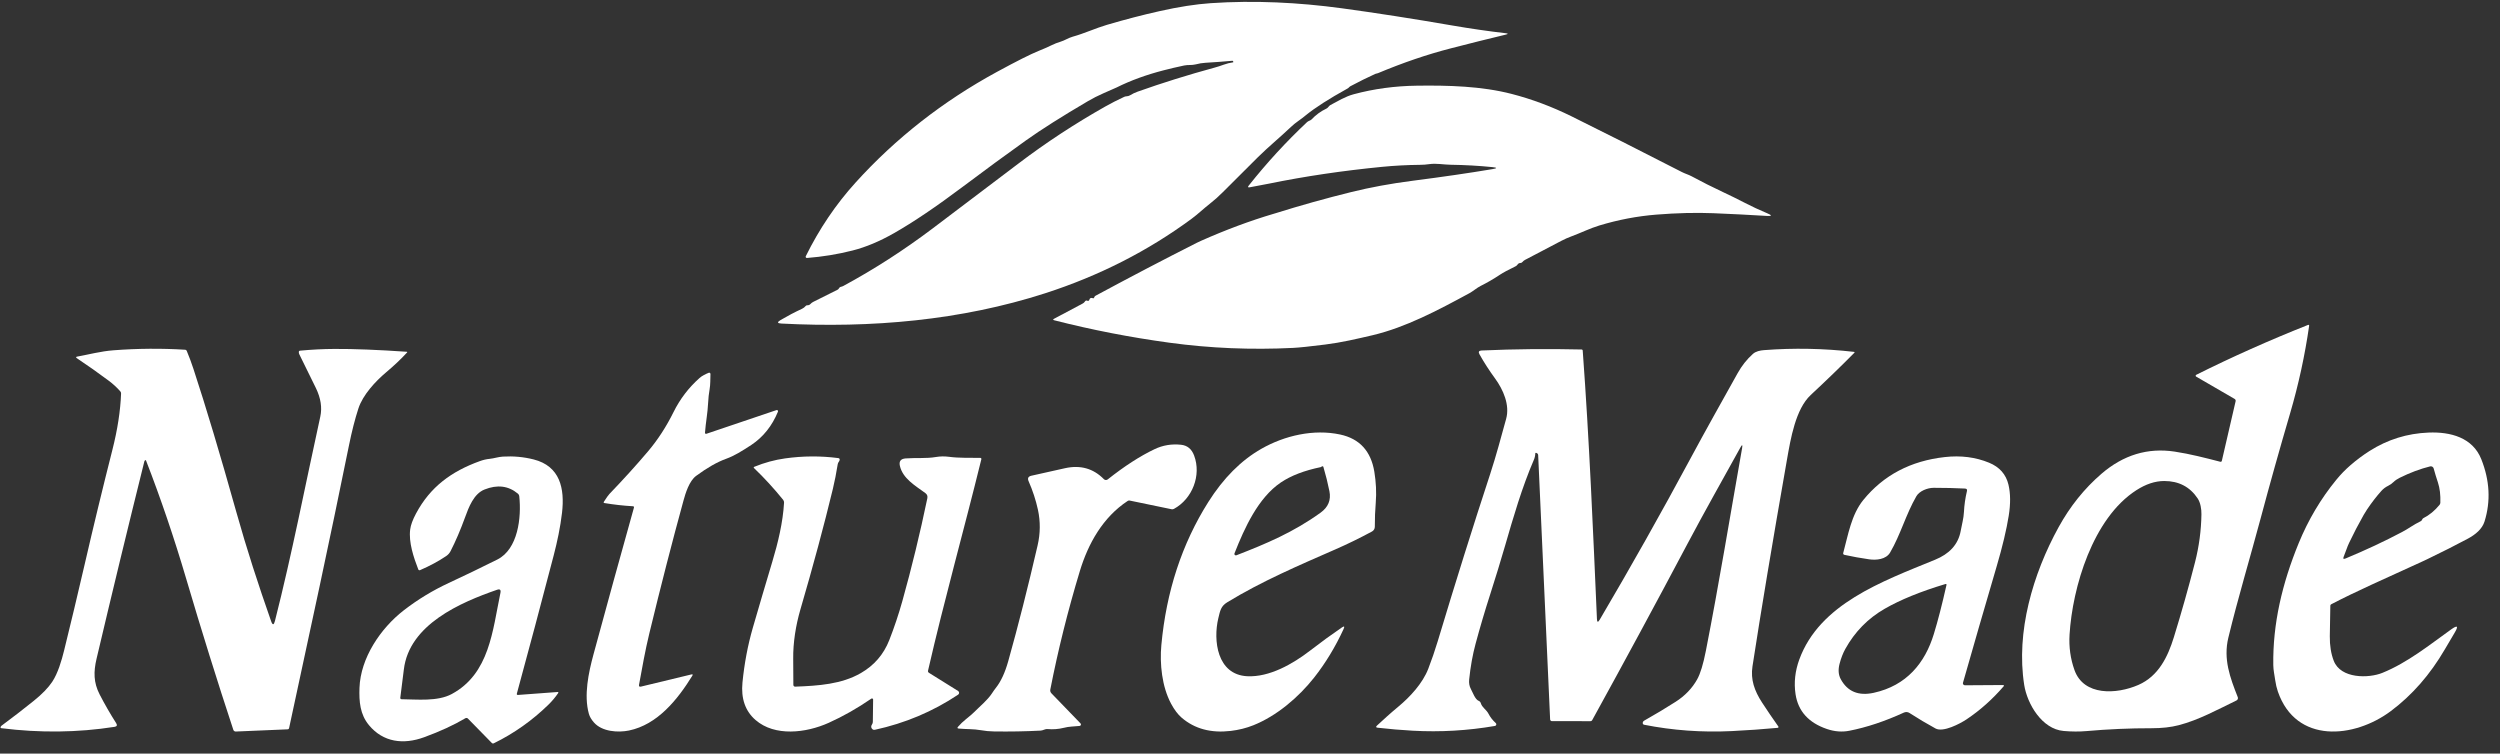 <svg width="209" height="63" viewBox="0 0 209 63" fill="none" xmlns="http://www.w3.org/2000/svg">
<rect x="0" y="0" width="209" height="63" fill="#333333" stroke="none"/>
<path d="M112.782 7.297C112.746 7.339 112.704 7.373 112.656 7.399C111.109 8.254 109.947 8.999 109.17 9.632C108.961 9.805 108.749 9.965 108.535 10.115C108.316 10.268 108.112 10.434 107.924 10.612C107.014 11.478 106.054 12.26 105.164 13.139C104.16 14.13 103.178 15.109 102.217 16.077C101.862 16.434 101.5 16.756 101.131 17.042C100.611 17.449 100.156 17.893 99.619 18.289C95.966 20.984 91.886 23.06 87.379 24.516C80.345 26.786 72.838 27.441 65.325 27.049C64.977 27.032 64.953 26.935 65.252 26.758C65.834 26.415 66.436 26.099 67.057 25.811C67.175 25.755 67.274 25.678 67.353 25.582C67.39 25.538 67.436 25.517 67.494 25.52C67.597 25.527 67.685 25.49 67.759 25.408C67.821 25.34 67.895 25.284 67.982 25.24C68.678 24.887 69.356 24.548 70.014 24.225C70.064 24.201 70.105 24.162 70.131 24.113C70.173 24.037 70.234 23.991 70.313 23.975C70.38 23.961 70.444 23.937 70.506 23.904C73.073 22.516 75.555 20.918 77.953 19.11C80.399 17.267 82.779 15.467 85.095 13.707C87.5 11.879 89.899 10.322 92.395 8.909C92.888 8.63 93.419 8.359 93.99 8.094C94.055 8.066 94.123 8.051 94.193 8.049C94.287 8.046 94.376 8.02 94.46 7.972C94.674 7.842 94.892 7.738 95.116 7.659C97.171 6.93 99.303 6.263 101.513 5.66C101.774 5.59 102.039 5.505 102.306 5.406C102.561 5.313 102.824 5.248 103.094 5.21C103.102 5.209 103.105 5.204 103.103 5.197L103.097 5.141C103.091 5.097 103.066 5.077 103.021 5.081C102.264 5.15 101.516 5.206 100.776 5.249C100.513 5.263 100.241 5.308 99.959 5.382C99.638 5.466 99.32 5.406 98.995 5.475C98.391 5.603 97.818 5.737 97.277 5.878C95.825 6.253 94.516 6.731 93.35 7.312C93.337 7.32 92.968 7.483 92.241 7.801C91.79 7.998 91.361 8.216 90.952 8.456C88.766 9.74 87.035 10.837 85.758 11.747C84.064 12.957 82.31 14.242 80.497 15.605C78.275 17.275 76.362 18.568 74.757 19.482C73.547 20.174 72.382 20.662 71.264 20.945C70.029 21.258 68.762 21.465 67.462 21.567C67.444 21.569 67.426 21.565 67.41 21.558C67.394 21.55 67.38 21.538 67.37 21.524C67.36 21.509 67.354 21.492 67.353 21.474C67.351 21.457 67.355 21.439 67.362 21.423C68.486 19.141 69.871 17.091 71.518 15.271C74.882 11.555 78.826 8.467 83.349 6.007C84.997 5.111 86.152 4.53 86.816 4.262C87.221 4.1 87.581 3.942 87.894 3.789C88.146 3.665 88.399 3.565 88.655 3.489C89.017 3.381 89.307 3.17 89.684 3.065C90.648 2.798 91.593 2.356 92.529 2.08C94.047 1.632 95.52 1.249 96.947 0.93C98.546 0.571 99.97 0.349 101.218 0.265C104.854 0.019 108.55 0.2 112.18 0.693C115.02 1.08 118.107 1.561 121.441 2.136C122.952 2.396 124.431 2.61 125.88 2.778C126.097 2.804 126.099 2.842 125.887 2.893C124.371 3.257 122.835 3.641 121.276 4.045C119.314 4.55 117.288 5.241 115.198 6.117C115.171 6.128 115.143 6.136 115.116 6.139C115.068 6.144 115.023 6.156 114.981 6.175C114.313 6.478 113.618 6.822 112.897 7.207C112.854 7.23 112.815 7.26 112.782 7.297Z" fill="white"/>
<path d="M124.757 13.97C123.647 13.857 122.484 13.791 121.27 13.773C120.685 13.764 120.075 13.638 119.497 13.721C119.241 13.759 118.98 13.778 118.712 13.78C117.625 13.791 116.568 13.848 115.543 13.948C112.225 14.273 109.077 14.741 106.098 15.35C105.516 15.468 104.974 15.571 104.471 15.659C104.323 15.685 104.297 15.637 104.394 15.516C105.887 13.631 107.512 11.861 109.27 10.208C109.379 10.105 109.558 10.078 109.643 9.988C109.999 9.607 110.415 9.303 110.893 9.076C111.047 9.002 111.083 8.857 111.215 8.787C111.861 8.449 112.456 8.07 113.177 7.877C114.858 7.425 116.617 7.186 118.454 7.163C121.084 7.129 123.847 7.198 126.378 7.853C128.059 8.286 129.729 8.911 131.387 9.728C134.007 11.022 137.08 12.573 140.605 14.382C140.87 14.519 141.147 14.593 141.412 14.734C142.28 15.203 143.151 15.642 144.022 16.049C144.641 16.339 145.258 16.643 145.874 16.961C146.46 17.265 147.081 17.554 147.738 17.829C148.162 18.005 148.146 18.079 147.691 18.05C146.248 17.962 144.765 17.887 143.244 17.824C141.779 17.766 140.192 17.805 138.483 17.941C136.879 18.068 135.281 18.372 133.69 18.855C132.91 19.092 132.182 19.46 131.416 19.742C131.099 19.859 130.8 19.991 130.518 20.139C129.544 20.65 128.535 21.179 127.492 21.727C127.405 21.772 127.33 21.834 127.266 21.911C127.223 21.962 127.169 21.987 127.104 21.987C127.004 21.987 126.924 22.032 126.865 22.12C126.822 22.184 126.767 22.232 126.698 22.265C126.085 22.563 125.657 22.793 125.412 22.956C124.885 23.308 124.343 23.623 123.787 23.901C123.46 24.065 123.168 24.334 122.84 24.513C120.195 25.949 117.518 27.367 114.749 28.024C114.121 28.173 113.47 28.32 112.796 28.463C112.116 28.607 111.45 28.719 110.799 28.802C109.497 28.966 108.6 29.06 108.109 29.084C104.617 29.259 101.17 29.115 97.769 28.651C94.48 28.202 91.269 27.577 88.136 26.776C88.018 26.746 88.014 26.703 88.124 26.646L90.523 25.369C90.593 25.333 90.649 25.281 90.692 25.214C90.747 25.125 90.821 25.101 90.913 25.145C90.928 25.151 90.944 25.155 90.96 25.155C90.976 25.155 90.992 25.151 91.006 25.144C91.02 25.137 91.033 25.127 91.043 25.114C91.053 25.102 91.061 25.087 91.065 25.071C91.106 24.914 91.21 24.868 91.376 24.934C91.415 24.951 91.442 24.939 91.459 24.9L91.494 24.824C91.515 24.779 91.547 24.746 91.59 24.723C94.459 23.176 97.278 21.702 100.045 20.302C100.158 20.246 100.275 20.19 100.394 20.137C102.481 19.21 104.505 18.457 106.469 17.876C106.526 17.859 106.584 17.842 106.644 17.824C108.717 17.174 110.827 16.584 112.973 16.054C114.56 15.661 116.269 15.347 118.1 15.111C120.633 14.785 122.853 14.461 124.762 14.14C125.184 14.07 125.182 14.013 124.757 13.97Z" fill="white"/>
<path d="M185.747 38.518L186.896 33.55C186.916 33.461 186.887 33.393 186.807 33.346L183.598 31.485C183.585 31.477 183.574 31.465 183.566 31.452C183.559 31.438 183.555 31.423 183.556 31.407C183.556 31.392 183.561 31.377 183.57 31.364C183.579 31.351 183.591 31.341 183.605 31.334C186.581 29.847 189.69 28.46 192.933 27.17C193.019 27.136 193.055 27.163 193.042 27.252C192.689 29.71 192.16 32.142 191.455 34.549C190.58 37.531 189.761 40.448 189 43.298C188.111 46.619 187.1 49.969 186.291 53.305C185.856 55.099 186.429 56.641 187.078 58.284C187.098 58.335 187.098 58.392 187.077 58.443C187.057 58.494 187.017 58.535 186.967 58.56C185.409 59.314 183.807 60.196 182.138 60.627C181.488 60.796 180.737 60.88 179.885 60.88C178.063 60.878 176.244 60.958 174.428 61.119C173.834 61.171 173.2 61.168 172.526 61.11C170.695 60.955 169.471 58.831 169.224 57.262C168.527 52.839 169.938 47.999 172.1 44.07C173.058 42.33 174.25 40.844 175.677 39.613C177.511 38.032 179.554 37.413 181.805 37.755C183.087 37.949 184.352 38.277 185.605 38.6C185.682 38.62 185.729 38.593 185.747 38.518ZM178.597 40.983C174.953 43.322 173.257 49.109 173.015 53.046C172.951 54.086 173.09 55.08 173.43 56.028C174.206 58.189 176.937 58.059 178.768 57.26C180.454 56.524 181.227 54.911 181.73 53.286C182.373 51.204 182.964 49.109 183.505 47C183.841 45.684 184.02 44.348 184.04 42.992C184.047 42.58 183.965 42.028 183.727 41.673C183.077 40.698 182.144 40.211 180.927 40.213C180.171 40.213 179.394 40.469 178.597 40.983Z" fill="white"/>
<path d="M12.141 38.475C12.102 38.499 12.077 38.533 12.067 38.576C10.714 44.014 9.382 49.514 8.071 55.075C7.817 56.155 7.815 57.054 8.327 58.049C8.753 58.875 9.214 59.677 9.711 60.455C9.821 60.629 9.775 60.732 9.573 60.765C6.498 61.245 3.341 61.282 0.103 60.876C0.094 60.875 0.085 60.872 0.077 60.868C0.07 60.863 0.063 60.857 0.058 60.85C0.052 60.843 0.048 60.834 0.046 60.826C0.044 60.817 0.044 60.808 0.045 60.799C0.052 60.748 0.079 60.705 0.124 60.671C1.036 59.998 1.936 59.304 2.823 58.589C3.522 58.027 4.038 57.494 4.372 56.99C4.84 56.283 5.149 55.231 5.359 54.381C5.916 52.127 6.486 49.736 7.071 47.21C7.818 43.972 8.594 40.769 9.397 37.602C9.825 35.918 10.067 34.35 10.122 32.899C10.125 32.829 10.103 32.768 10.056 32.715C9.764 32.386 9.444 32.092 9.097 31.833C8.238 31.19 7.337 30.554 6.393 29.925C6.384 29.918 6.376 29.909 6.372 29.899C6.368 29.888 6.366 29.876 6.369 29.865C6.371 29.854 6.377 29.844 6.385 29.836C6.393 29.828 6.403 29.822 6.414 29.82C7.452 29.63 8.412 29.367 9.491 29.284C11.506 29.13 13.498 29.115 15.465 29.237C15.537 29.241 15.588 29.277 15.616 29.344C15.816 29.822 16.004 30.326 16.177 30.855C17.221 34.032 18.412 38.006 19.749 42.777C20.633 45.933 21.605 48.909 22.663 51.926C22.786 52.278 22.893 52.273 22.985 51.913C24.421 46.272 25.523 40.538 26.777 34.827C26.94 34.081 26.818 33.289 26.413 32.45C25.962 31.522 25.5 30.582 25.027 29.63C24.995 29.567 24.979 29.5 24.981 29.429C24.982 29.361 25.017 29.323 25.084 29.316C26.059 29.224 27.017 29.175 27.957 29.171C29.575 29.162 31.594 29.241 34.015 29.408C34.021 29.408 34.026 29.41 34.031 29.414C34.036 29.417 34.04 29.422 34.042 29.428C34.044 29.434 34.045 29.44 34.044 29.446C34.043 29.453 34.04 29.459 34.036 29.463C33.528 30.016 32.938 30.573 32.269 31.135C31.394 31.874 30.332 33.01 29.962 34.15C29.675 35.031 29.414 36.053 29.178 37.218C27.578 45.115 25.87 52.996 24.169 60.865C24.154 60.934 24.111 60.969 24.042 60.972L19.711 61.156C19.667 61.157 19.622 61.145 19.585 61.119C19.548 61.093 19.52 61.056 19.506 61.013C18.158 56.928 16.84 52.702 15.552 48.337C14.569 45.002 13.436 41.665 12.207 38.497C12.204 38.49 12.201 38.485 12.196 38.48C12.191 38.476 12.185 38.472 12.179 38.47C12.173 38.468 12.166 38.468 12.159 38.468C12.153 38.469 12.147 38.472 12.141 38.475Z" fill="white"/>
<path d="M145.638 37.475C145.693 37.159 145.644 37.142 145.489 37.424C143.996 40.126 142.5 42.769 141.06 45.487C138.478 50.361 135.828 55.264 133.112 60.196C133.077 60.259 133.024 60.29 132.952 60.29L129.741 60.288C129.702 60.288 129.665 60.273 129.637 60.246C129.608 60.219 129.592 60.182 129.59 60.142L128.591 38.05C128.59 38.014 128.578 37.979 128.558 37.949C128.538 37.919 128.509 37.896 128.476 37.881L128.427 37.86C128.419 37.856 128.41 37.855 128.401 37.856C128.392 37.856 128.383 37.859 128.376 37.864C128.368 37.869 128.362 37.876 128.357 37.883C128.353 37.891 128.351 37.9 128.35 37.909C128.346 38.088 128.307 38.264 128.233 38.437C127.234 40.755 126.51 43.254 125.826 45.619C125.445 46.931 125.028 48.292 124.575 49.704C124.133 51.078 123.728 52.45 123.359 53.819C123.112 54.73 122.933 55.727 122.822 56.808C122.792 57.104 122.84 57.368 122.965 57.6C123.12 57.884 123.32 58.476 123.619 58.592C123.708 58.627 123.767 58.691 123.795 58.784C123.908 59.158 124.258 59.32 124.437 59.666C124.584 59.954 124.788 60.215 125.048 60.45C125.067 60.468 125.081 60.49 125.088 60.515C125.095 60.54 125.095 60.567 125.087 60.592C125.08 60.617 125.066 60.639 125.047 60.656C125.027 60.674 125.003 60.685 124.978 60.689C122.695 61.081 120.407 61.214 118.112 61.087C117.135 61.033 116.155 60.949 115.172 60.837C115.024 60.82 115.005 60.761 115.114 60.66C115.7 60.121 116.162 59.69 116.897 59.079C117.875 58.269 118.932 57.132 119.405 55.906C119.697 55.148 119.958 54.39 120.187 53.631C121.686 48.649 123.152 43.975 124.584 39.612C125.076 38.11 125.489 36.548 125.913 35.018C126.235 33.858 125.672 32.576 124.982 31.632C124.499 30.971 124.067 30.302 123.687 29.624C123.572 29.419 123.631 29.311 123.866 29.301C126.61 29.179 129.395 29.151 132.223 29.218C132.247 29.218 132.269 29.228 132.286 29.244C132.303 29.26 132.313 29.282 132.315 29.305C132.867 36.819 133.184 44.404 133.504 51.748C133.515 52.031 133.592 52.05 133.736 51.806C136.352 47.364 138.871 42.892 141.292 38.389C142.587 35.98 143.919 33.612 145.259 31.211C145.614 30.575 146.042 30.033 146.543 29.587C146.788 29.367 147.148 29.297 147.466 29.271C149.949 29.079 152.453 29.127 154.98 29.414C155.054 29.423 155.064 29.453 155.012 29.504C153.887 30.642 152.675 31.814 151.377 33.021C150.11 34.202 149.699 36.672 149.392 38.419C148.169 45.391 147.207 51.155 146.507 55.709C146.339 56.807 146.667 57.745 147.306 58.73C147.759 59.425 148.214 60.093 148.67 60.734C148.677 60.745 148.681 60.757 148.682 60.77C148.684 60.782 148.682 60.795 148.676 60.807C148.671 60.818 148.663 60.828 148.653 60.835C148.643 60.842 148.631 60.847 148.618 60.847C147.411 60.962 146.128 61.052 144.769 61.119C142.286 61.24 139.846 61.063 137.447 60.589C137.411 60.582 137.379 60.562 137.357 60.531C137.336 60.501 137.327 60.464 137.332 60.427C137.342 60.347 137.383 60.286 137.455 60.245C138.404 59.709 139.28 59.185 140.082 58.67C140.865 58.169 141.465 57.543 141.884 56.793C142.15 56.318 142.391 55.527 142.609 54.419C143.725 48.725 144.641 43.105 145.638 37.475Z" fill="white"/>
<path d="M58.937 36.176C58.936 36.191 58.938 36.205 58.944 36.218C58.95 36.232 58.958 36.243 58.97 36.252C58.981 36.261 58.994 36.267 59.008 36.27C59.022 36.272 59.036 36.271 59.05 36.266L64.918 34.283C64.936 34.277 64.954 34.277 64.972 34.281C64.99 34.286 65.006 34.296 65.019 34.31C65.031 34.324 65.04 34.341 65.043 34.359C65.046 34.378 65.044 34.397 65.037 34.414C64.546 35.609 63.804 36.536 62.812 37.197C62.439 37.444 62.075 37.671 61.719 37.877C61.381 38.072 61.04 38.233 60.695 38.359C59.954 38.627 59.12 39.102 58.194 39.785C57.622 40.209 57.312 41.216 57.136 41.861C56.198 45.279 55.247 48.978 54.283 52.957C53.933 54.401 53.69 55.795 53.424 57.243C53.399 57.38 53.453 57.433 53.586 57.4L57.798 56.383C57.912 56.355 57.938 56.392 57.875 56.495C56.638 58.5 54.959 60.579 52.583 61.071C51.666 61.26 50.328 61.172 49.65 60.395C49.436 60.151 49.296 59.91 49.229 59.67C48.8 58.126 49.2 56.242 49.616 54.706C50.717 50.642 51.844 46.556 52.995 42.447C53.017 42.368 52.989 42.327 52.909 42.322C52.13 42.278 51.338 42.189 50.533 42.056C50.462 42.045 50.447 42.007 50.487 41.944C50.699 41.612 50.853 41.396 50.948 41.295C52.13 40.065 53.207 38.877 54.178 37.729C54.992 36.768 55.701 35.675 56.307 34.451C56.846 33.362 57.569 32.414 58.476 31.606C58.702 31.404 58.977 31.278 59.251 31.164C59.267 31.157 59.285 31.154 59.303 31.156C59.32 31.159 59.337 31.165 59.351 31.176C59.366 31.186 59.377 31.2 59.385 31.217C59.393 31.233 59.396 31.251 59.395 31.269C59.374 31.703 59.399 32.12 59.322 32.552C59.259 32.907 59.219 33.279 59.2 33.667C59.163 34.517 58.997 35.323 58.937 36.176Z" fill="white"/>
<path d="M104.269 56.533C106.122 56.626 108.082 55.505 109.527 54.389C110.423 53.697 111.305 53.054 112.173 52.461C112.377 52.321 112.428 52.362 112.325 52.585C111.637 54.08 110.818 55.43 109.869 56.637C108.565 58.292 106.733 59.85 104.786 60.63C104.194 60.867 103.559 61.026 102.881 61.106C101.236 61.299 99.872 60.93 98.787 60C98.469 59.727 98.175 59.337 97.903 58.831C97.133 57.392 96.945 55.495 97.089 53.931C97.501 49.451 98.808 45.466 101.011 41.974C102.276 39.969 103.757 38.484 105.455 37.517C107.392 36.415 109.822 35.849 112.04 36.326C113.659 36.675 114.611 37.713 114.895 39.439C115.034 40.292 115.083 41.172 115.013 42.026C114.959 42.672 114.933 43.343 114.935 44.039C114.935 44.12 114.913 44.199 114.871 44.268C114.83 44.337 114.77 44.394 114.699 44.433C113.687 44.979 112.686 45.469 111.696 45.903C108.571 47.272 105.472 48.594 102.596 50.352C102.064 50.676 102.003 51.053 101.849 51.695C101.414 53.521 101.733 56.404 104.269 56.533ZM110.439 39.046C109.042 39.334 107.921 39.765 107.075 40.337C105.185 41.617 104.045 44.125 103.201 46.267C103.193 46.289 103.191 46.312 103.196 46.335C103.201 46.358 103.212 46.379 103.229 46.396C103.246 46.412 103.267 46.424 103.29 46.428C103.313 46.433 103.337 46.431 103.36 46.423C105.877 45.447 108.147 44.487 110.405 42.856C111.042 42.396 111.287 41.797 111.139 41.061C111.004 40.389 110.837 39.716 110.637 39.042C110.62 38.988 110.584 38.969 110.529 38.986C110.493 38.997 110.462 39.017 110.439 39.046Z" fill="white"/>
<path d="M195.311 40.115C195.672 39.672 196.065 39.267 196.492 38.898C197.012 38.447 197.549 38.047 198.102 37.696C199.603 36.744 201.245 36.233 203.029 36.163C204.871 36.09 206.714 36.579 207.436 38.388C208.143 40.166 208.234 41.901 207.708 43.593C207.509 44.231 206.949 44.689 206.314 45.032C205.321 45.565 204.192 46.135 202.928 46.744C202.805 46.804 202.673 46.866 202.53 46.931C201.119 47.572 199.703 48.218 198.283 48.87C197.008 49.454 195.875 50.004 194.885 50.52C194.864 50.531 194.847 50.547 194.834 50.568C194.822 50.588 194.816 50.611 194.816 50.634C194.796 51.53 194.782 52.382 194.772 53.19C194.763 53.97 194.874 54.656 195.103 55.248C195.686 56.747 198.012 56.72 199.166 56.252C201.276 55.395 203.107 53.914 204.915 52.62C205.447 52.24 205.547 52.33 205.212 52.889C204.95 53.328 204.675 53.794 204.388 54.287C203.158 56.395 201.655 58.113 199.879 59.443C196.815 61.738 191.949 62.208 190.43 57.815C190.33 57.52 190.256 57.209 190.21 56.878C190.151 56.446 190.053 56.04 190.047 55.603C189.998 52.154 190.779 48.814 192.167 45.417C192.964 43.47 194.012 41.703 195.311 40.115ZM202.597 43.316C203.091 43.068 203.539 42.698 203.944 42.207C203.987 42.155 204.01 42.094 204.013 42.026C204.035 41.372 203.968 40.809 203.811 40.337C203.687 39.967 203.567 39.574 203.453 39.158C203.437 39.098 203.397 39.047 203.343 39.016C203.289 38.984 203.225 38.975 203.163 38.989C202.343 39.192 201.497 39.508 200.626 39.938C200.416 40.042 200.243 40.159 200.107 40.29C199.963 40.428 199.811 40.536 199.65 40.614C199.432 40.719 199.242 40.862 199.08 41.043C198.679 41.489 198.281 42.005 197.886 42.59C197.783 42.744 197.689 42.895 197.605 43.044C197.166 43.817 196.762 44.593 196.393 45.369C196.301 45.563 196.222 45.757 196.156 45.95C196.088 46.152 196.013 46.348 195.934 46.538C195.86 46.712 195.911 46.762 196.087 46.69C197.766 45.992 199.337 45.257 200.8 44.483C201.051 44.35 201.301 44.202 201.548 44.04C201.794 43.879 202.069 43.723 202.373 43.572C202.431 43.543 202.473 43.496 202.496 43.431C202.514 43.381 202.55 43.34 202.597 43.316Z" fill="white"/>
<path d="M81.431 59.541C81.906 59.062 82.57 58.52 82.936 57.953C83.038 57.794 83.148 57.639 83.267 57.489C83.681 56.963 84.021 56.227 84.287 55.28C85.119 52.315 85.938 49.088 86.743 45.601C86.976 44.596 86.985 43.598 86.77 42.608C86.596 41.808 86.337 41.016 85.993 40.233C85.882 39.984 85.959 39.83 86.222 39.771C87.142 39.564 88.079 39.355 89.034 39.142C90.322 38.857 91.406 39.163 92.287 40.06C92.329 40.102 92.384 40.127 92.442 40.13C92.501 40.133 92.558 40.115 92.605 40.079C94.004 38.971 95.308 38.129 96.518 37.552C97.209 37.221 97.947 37.098 98.732 37.181C99.259 37.236 99.624 37.536 99.829 38.084C100.45 39.739 99.679 41.705 98.142 42.542C98.079 42.576 98.013 42.586 97.944 42.572L94.438 41.846C94.41 41.84 94.382 41.84 94.353 41.846C94.326 41.851 94.299 41.862 94.275 41.878C92.207 43.239 90.974 45.43 90.27 47.759C89.27 51.063 88.449 54.359 87.805 57.647C87.794 57.703 87.797 57.761 87.813 57.816C87.83 57.87 87.859 57.92 87.899 57.961L90.332 60.477C90.349 60.494 90.36 60.516 90.365 60.538C90.37 60.562 90.368 60.586 90.36 60.608C90.352 60.63 90.338 60.649 90.319 60.663C90.3 60.678 90.278 60.686 90.255 60.688C90.029 60.711 89.801 60.729 89.569 60.743C89.366 60.756 89.148 60.791 88.917 60.849C88.488 60.956 88.042 60.989 87.579 60.95C87.356 60.931 87.211 61.066 87.002 61.079C85.722 61.146 84.416 61.169 83.085 61.148C82.717 61.143 82.361 61.109 82.017 61.047C81.383 60.933 80.779 60.969 80.15 60.908C80.033 60.897 80.013 60.847 80.091 60.758C80.293 60.526 80.511 60.316 80.746 60.13C81.073 59.868 81.302 59.672 81.431 59.541Z" fill="white"/>
<path d="M164.272 40.843C163.431 40.801 162.56 40.781 161.659 40.781C161.126 40.781 160.459 41.053 160.209 41.485C159.328 43.011 158.894 44.684 158.013 46.191C157.675 46.768 156.864 46.848 156.252 46.758C155.546 46.657 154.858 46.532 154.189 46.385C154.171 46.381 154.155 46.374 154.141 46.365C154.127 46.355 154.115 46.343 154.106 46.328C154.097 46.314 154.091 46.299 154.089 46.282C154.086 46.266 154.087 46.249 154.092 46.233C154.506 44.717 154.769 43.034 155.774 41.797C157.463 39.724 159.733 38.529 162.586 38.211C163.922 38.061 165.157 38.218 166.288 38.683C167.162 39.043 167.702 39.654 167.907 40.516C168.082 41.248 168.09 42.114 167.93 43.115C167.745 44.276 167.411 45.68 166.927 47.327C165.902 50.819 164.96 54.071 164.103 57.084C164.096 57.108 164.096 57.134 164.101 57.159C164.107 57.183 164.118 57.207 164.135 57.227C164.152 57.246 164.174 57.263 164.199 57.274C164.224 57.285 164.251 57.29 164.278 57.29L167.464 57.269C167.476 57.269 167.488 57.272 167.498 57.278C167.509 57.284 167.517 57.292 167.522 57.303C167.527 57.313 167.529 57.324 167.528 57.335C167.526 57.346 167.521 57.357 167.514 57.365C166.575 58.455 165.538 59.38 164.402 60.139C163.863 60.5 162.448 61.247 161.812 60.902C161.088 60.507 160.36 60.074 159.627 59.602C159.561 59.559 159.484 59.533 159.403 59.528C159.322 59.523 159.241 59.537 159.168 59.571C157.583 60.298 156.062 60.805 154.607 61.091C153.997 61.212 153.372 61.163 152.732 60.945C151.198 60.423 150.324 59.453 150.108 58.036C149.96 57.065 150.074 56.091 150.416 55.149C152.109 50.496 157.305 48.624 161.769 46.795C162.932 46.321 163.71 45.552 163.919 44.363C164.011 43.844 164.162 43.328 164.186 42.803C164.213 42.232 164.297 41.647 164.438 41.047C164.468 40.919 164.413 40.852 164.272 40.843ZM154.274 54.241C154.073 54.602 153.911 55.019 153.788 55.491C153.658 55.989 153.691 56.418 153.887 56.778C154.451 57.816 155.369 58.197 156.641 57.919C159.391 57.319 160.931 55.424 161.668 53.006C162.009 51.897 162.36 50.533 162.723 48.916C162.742 48.832 162.708 48.804 162.622 48.83C160.556 49.452 158.869 50.14 157.559 50.894C156.163 51.697 155.068 52.812 154.274 54.241Z" fill="white"/>
<path d="M43.212 57.974C43.188 58.063 43.221 58.104 43.312 58.097L46.625 57.851C46.635 57.85 46.645 57.852 46.653 57.857C46.662 57.862 46.669 57.869 46.673 57.877C46.678 57.886 46.68 57.896 46.68 57.906C46.679 57.915 46.676 57.925 46.67 57.933C46.423 58.292 46.151 58.618 45.852 58.908C44.494 60.233 42.973 61.31 41.288 62.137C41.22 62.17 41.16 62.159 41.108 62.105L39.12 60.074C39.092 60.045 39.056 60.027 39.017 60.022C38.977 60.017 38.938 60.025 38.903 60.046C37.93 60.621 36.78 61.151 35.454 61.634C33.719 62.267 32.032 62.055 30.846 60.624C30.097 59.722 30.012 58.651 30.053 57.505C30.142 55.004 31.815 52.531 33.74 51.035C34.916 50.12 36.191 49.352 37.505 48.741C38.838 48.122 40.195 47.467 41.575 46.777C43.307 45.911 43.601 43.261 43.412 41.498C43.402 41.4 43.359 41.321 43.284 41.26C42.499 40.61 41.572 40.498 40.504 40.924C39.605 41.282 39.186 42.406 38.882 43.242C38.495 44.306 38.091 45.25 37.668 46.073C37.583 46.239 37.458 46.381 37.303 46.485C36.668 46.914 35.939 47.307 35.116 47.664C35.102 47.67 35.087 47.673 35.072 47.673C35.057 47.674 35.043 47.671 35.029 47.665C35.015 47.659 35.002 47.651 34.992 47.639C34.981 47.629 34.972 47.615 34.967 47.601C34.58 46.6 34.155 45.337 34.291 44.265C34.336 43.901 34.499 43.457 34.778 42.933C35.968 40.697 37.749 39.406 40.109 38.552C40.389 38.45 40.659 38.386 40.918 38.362C41.309 38.323 41.658 38.193 42.043 38.172C42.924 38.119 43.781 38.198 44.613 38.409C46.823 38.97 47.221 40.835 46.985 42.868C46.842 44.081 46.596 45.251 46.29 46.427C45.244 50.436 44.218 54.285 43.212 57.974ZM41.552 49.306C38.508 50.362 34.204 52.203 33.76 55.98C33.667 56.764 33.569 57.55 33.464 58.339C33.462 58.353 33.464 58.368 33.468 58.382C33.472 58.396 33.479 58.409 33.489 58.42C33.498 58.431 33.51 58.44 33.523 58.446C33.536 58.452 33.55 58.455 33.564 58.455C34.861 58.468 36.58 58.662 37.77 58.019C40.925 56.316 41.176 52.723 41.837 49.561C41.889 49.306 41.794 49.221 41.552 49.306Z" fill="white"/>
<path d="M71.97 56.268C73.083 55.625 73.873 54.709 74.34 53.522C74.753 52.475 75.135 51.333 75.438 50.246C76.219 47.453 76.915 44.59 77.525 41.658C77.564 41.476 77.508 41.33 77.357 41.22C76.515 40.601 75.464 40.003 75.228 38.935C75.145 38.559 75.304 38.355 75.707 38.324C76.564 38.258 77.426 38.346 78.243 38.206C78.602 38.146 78.962 38.14 79.321 38.187C80.198 38.305 81.075 38.26 81.958 38.279C81.971 38.279 81.984 38.282 81.996 38.288C82.008 38.294 82.018 38.303 82.026 38.314C82.034 38.324 82.04 38.336 82.043 38.349C82.045 38.362 82.045 38.376 82.042 38.388C80.593 44.292 78.943 50.136 77.585 56.062C77.566 56.141 77.591 56.202 77.66 56.246L80.097 57.766C80.123 57.782 80.144 57.805 80.159 57.831C80.175 57.858 80.183 57.888 80.183 57.918C80.183 57.949 80.176 57.979 80.162 58.006C80.148 58.033 80.127 58.056 80.101 58.073C77.99 59.482 75.665 60.462 73.126 61.014C73.056 61.03 72.994 61.014 72.941 60.967C72.809 60.85 72.797 60.712 72.903 60.555C72.947 60.491 72.969 60.42 72.969 60.343L72.993 58.482C72.993 58.465 72.988 58.448 72.979 58.434C72.97 58.419 72.957 58.407 72.942 58.399C72.927 58.391 72.91 58.388 72.892 58.389C72.875 58.39 72.859 58.395 72.845 58.405C71.674 59.211 70.484 59.886 69.273 60.431C67.369 61.286 64.771 61.587 63.166 60.195C62.305 59.448 61.94 58.402 62.07 57.059C62.228 55.461 62.516 53.937 62.934 52.488C63.424 50.795 63.969 48.947 64.569 46.944C65.036 45.397 65.455 43.662 65.547 42.02C65.551 41.936 65.525 41.853 65.472 41.786C64.705 40.839 63.896 39.956 63.044 39.139C62.991 39.087 62.998 39.048 63.067 39.021C63.912 38.676 64.768 38.443 65.635 38.322C67.125 38.113 68.606 38.105 70.077 38.296C70.171 38.309 70.21 38.362 70.193 38.455C70.184 38.511 70.161 38.561 70.124 38.605C70.077 38.665 70.047 38.732 70.034 38.806C69.915 39.551 69.779 40.241 69.626 40.877C68.888 43.934 67.982 47.298 66.909 50.968C66.531 52.265 66.295 53.719 66.312 55.084C66.321 55.812 66.325 56.537 66.325 57.26C66.325 57.279 66.329 57.299 66.336 57.316C66.344 57.334 66.355 57.35 66.369 57.363C66.382 57.377 66.399 57.387 66.417 57.394C66.435 57.401 66.454 57.404 66.473 57.404C68.444 57.331 70.356 57.2 71.97 56.268Z" fill="white"/>
</svg>
